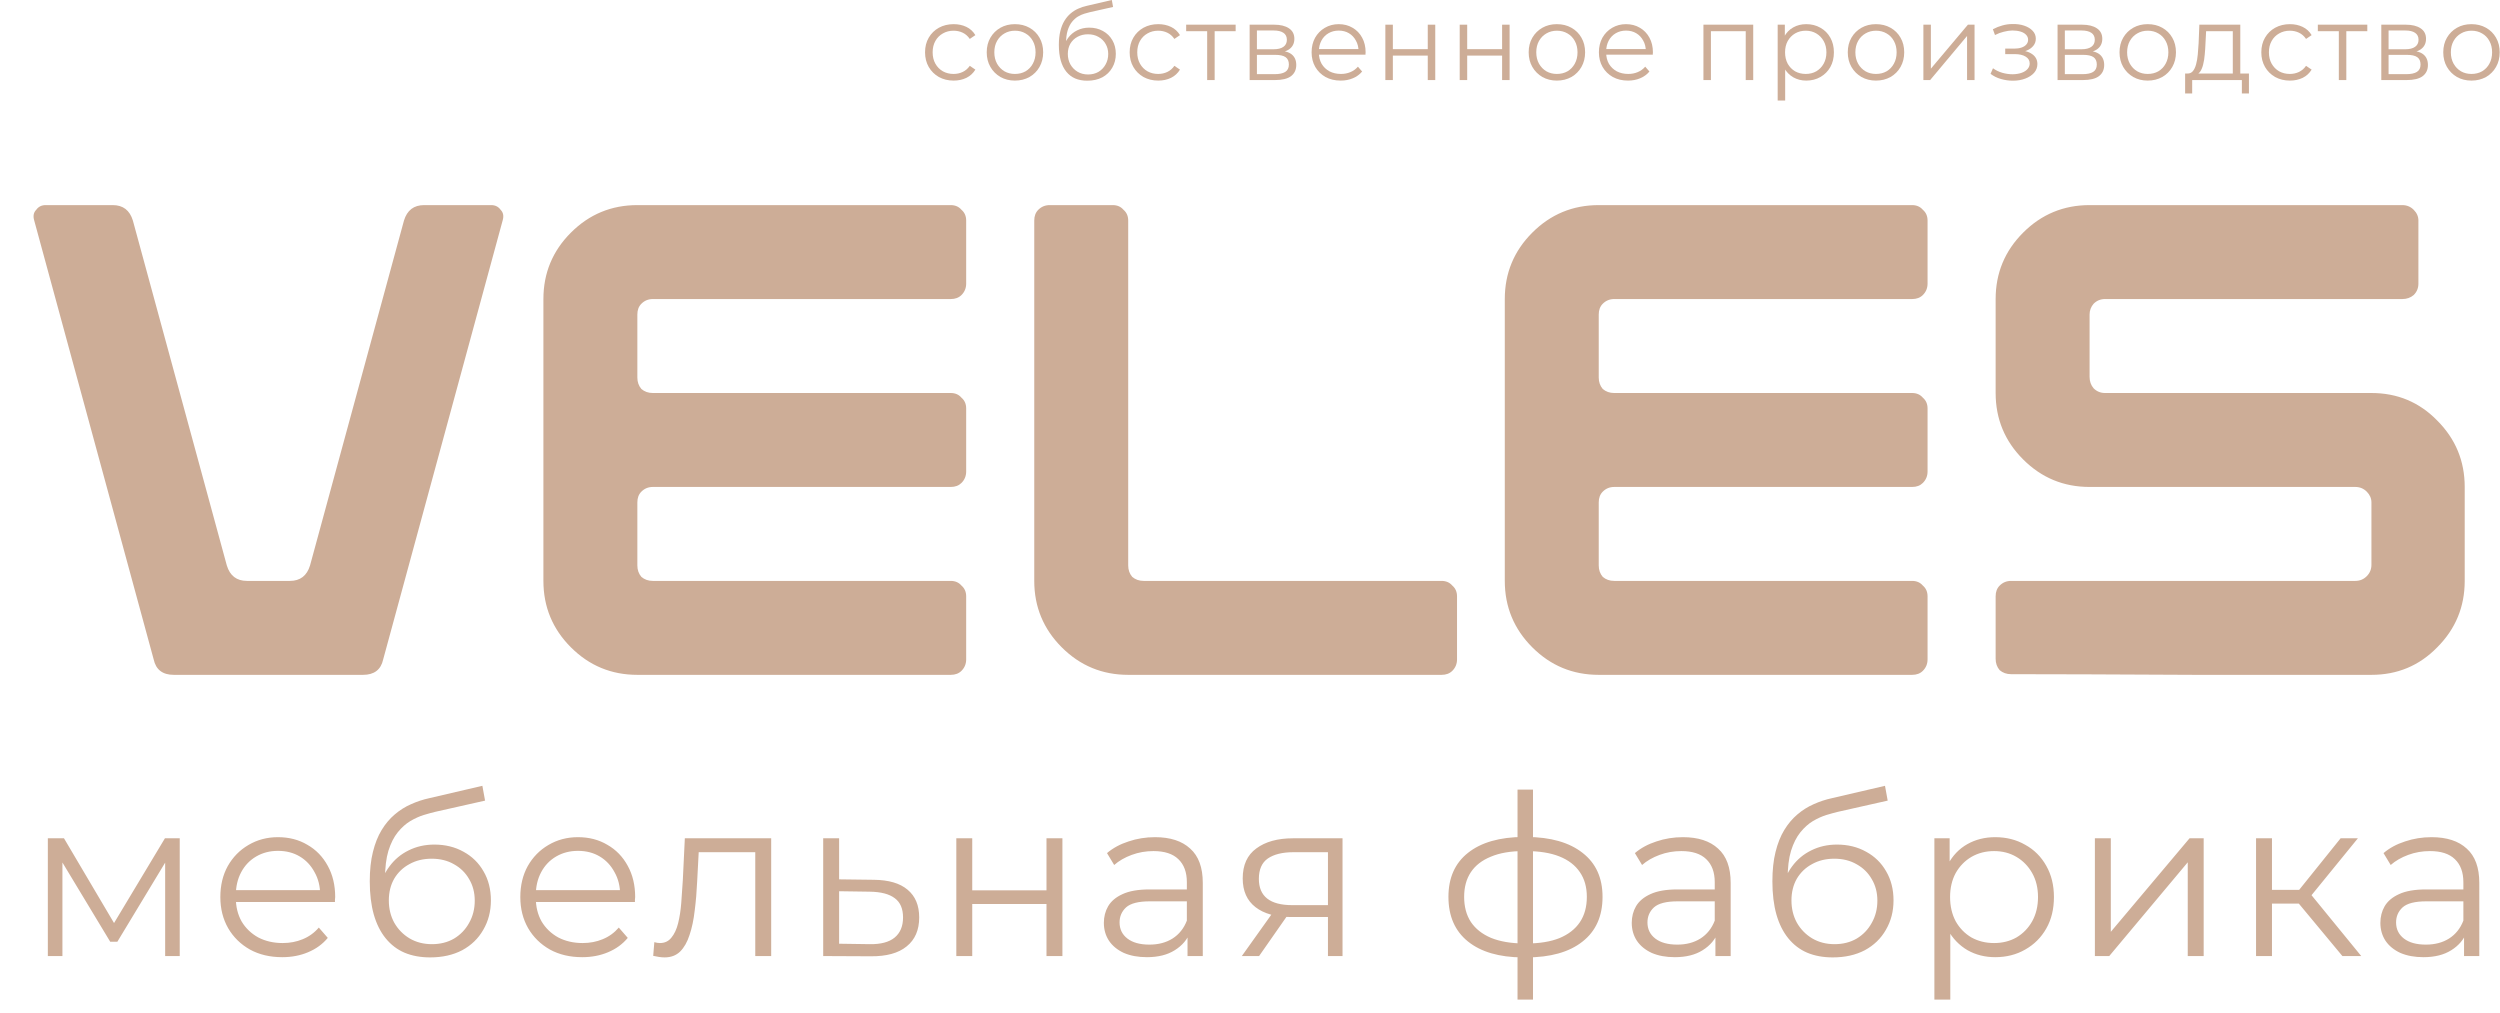 <?xml version="1.0" encoding="UTF-8"?> <svg xmlns="http://www.w3.org/2000/svg" width="881" height="357" viewBox="0 0 881 357" fill="none"><path d="M12.061 77.718C11.588 76.141 11.824 74.88 12.77 73.934C13.558 72.831 14.662 72.279 16.081 72.279H39.729C43.355 72.279 45.72 74.092 46.824 77.718L79.931 199.271C81.035 202.897 83.4 204.71 87.026 204.71H102.161C105.787 204.71 108.152 202.897 109.255 199.271L142.363 77.718C143.467 74.092 145.832 72.279 149.458 72.279H173.106C174.525 72.279 175.629 72.831 176.417 73.934C177.363 74.88 177.599 76.141 177.126 77.718L135.032 232.378C134.244 236.004 131.879 237.817 127.938 237.817H61.249C57.308 237.817 54.943 236.004 54.155 232.378L12.061 77.718ZM191.496 204.71V105.386C191.496 96.242 194.728 88.439 201.192 81.975C207.656 75.511 215.46 72.279 224.604 72.279H335.042C336.619 72.279 337.88 72.831 338.826 73.934C339.929 74.88 340.481 76.141 340.481 77.718V99.947C340.481 101.524 339.929 102.864 338.826 103.968C337.88 104.914 336.619 105.386 335.042 105.386H230.043C228.467 105.386 227.127 105.938 226.023 107.042C225.077 107.988 224.604 109.249 224.604 110.826V133.055C224.604 134.632 225.077 135.972 226.023 137.075C227.127 138.021 228.467 138.494 230.043 138.494H335.042C336.619 138.494 337.88 139.046 338.826 140.15C339.929 141.096 340.481 142.357 340.481 143.933V166.163C340.481 167.739 339.929 169.079 338.826 170.183C337.88 171.129 336.619 171.602 335.042 171.602H230.043C228.467 171.602 227.127 172.154 226.023 173.257C225.077 174.203 224.604 175.464 224.604 177.041V199.271C224.604 200.847 225.077 202.187 226.023 203.291C227.127 204.237 228.467 204.71 230.043 204.71H335.042C336.619 204.71 337.88 205.261 338.826 206.365C339.929 207.311 340.481 208.572 340.481 210.149V232.378C340.481 233.955 339.929 235.295 338.826 236.398C337.88 237.344 336.619 237.817 335.042 237.817H224.604C215.46 237.817 207.656 234.585 201.192 228.122C194.728 221.658 191.496 213.854 191.496 204.71ZM364.471 204.71V77.718C364.471 76.141 364.944 74.88 365.89 73.934C366.994 72.831 368.334 72.279 369.91 72.279H392.14C393.717 72.279 394.978 72.831 395.924 73.934C397.027 74.88 397.579 76.141 397.579 77.718V199.271C397.579 200.847 398.052 202.187 398.998 203.291C400.102 204.237 401.442 204.71 403.018 204.71H508.017C509.594 204.71 510.855 205.261 511.801 206.365C512.904 207.311 513.456 208.572 513.456 210.149V232.378C513.456 233.955 512.904 235.295 511.801 236.398C510.855 237.344 509.594 237.817 508.017 237.817H397.579C388.435 237.817 380.631 234.585 374.167 228.122C367.703 221.658 364.471 213.854 364.471 204.71ZM530.287 204.71V105.386C530.287 96.242 533.519 88.439 539.983 81.975C546.447 75.511 554.251 72.279 563.395 72.279H673.833C675.409 72.279 676.671 72.831 677.616 73.934C678.72 74.88 679.272 76.141 679.272 77.718V99.947C679.272 101.524 678.72 102.864 677.616 103.968C676.671 104.914 675.409 105.386 673.833 105.386H568.834C567.257 105.386 565.917 105.938 564.814 107.042C563.868 107.988 563.395 109.249 563.395 110.826V133.055C563.395 134.632 563.868 135.972 564.814 137.075C565.917 138.021 567.257 138.494 568.834 138.494H673.833C675.409 138.494 676.671 139.046 677.616 140.15C678.72 141.096 679.272 142.357 679.272 143.933V166.163C679.272 167.739 678.72 169.079 677.616 170.183C676.671 171.129 675.409 171.602 673.833 171.602H568.834C567.257 171.602 565.917 172.154 564.814 173.257C563.868 174.203 563.395 175.464 563.395 177.041V199.271C563.395 200.847 563.868 202.187 564.814 203.291C565.917 204.237 567.257 204.71 568.834 204.71H673.833C675.409 204.71 676.671 205.261 677.616 206.365C678.72 207.311 679.272 208.572 679.272 210.149V232.378C679.272 233.955 678.72 235.295 677.616 236.398C676.671 237.344 675.409 237.817 673.833 237.817H563.395C554.251 237.817 546.447 234.585 539.983 228.122C533.519 221.658 530.287 213.854 530.287 204.71ZM703.262 105.386C703.262 96.242 706.494 88.439 712.958 81.975C719.422 75.511 727.226 72.279 736.37 72.279H846.571C848.148 72.279 849.488 72.831 850.591 73.934C851.695 75.038 852.247 76.299 852.247 77.718V99.947C852.247 101.524 851.695 102.864 850.591 103.968C849.488 104.914 848.148 105.386 846.571 105.386H741.809C740.232 105.386 738.892 105.938 737.789 107.042C736.843 108.145 736.37 109.407 736.37 110.826V132.819C736.37 134.395 736.843 135.735 737.789 136.839C738.892 137.942 740.232 138.494 741.809 138.494H835.693C844.837 138.494 852.562 141.726 858.868 148.19C865.332 154.654 868.564 162.458 868.564 171.602V204.71C868.564 213.854 865.332 221.658 858.868 228.122C852.562 234.585 844.837 237.817 835.693 237.817C823.553 237.817 802.822 237.817 773.498 237.817C744.174 237.66 722.575 237.581 708.701 237.581C707.125 237.581 705.785 237.108 704.681 236.162C703.735 235.058 703.262 233.718 703.262 232.142V210.149C703.262 208.572 703.735 207.311 704.681 206.365C705.785 205.261 707.125 204.71 708.701 204.71H830.017C831.594 204.71 832.934 204.158 834.038 203.054C835.141 201.951 835.693 200.611 835.693 199.034V177.041C835.693 175.622 835.141 174.361 834.038 173.257C832.934 172.154 831.594 171.602 830.017 171.602H736.37C727.226 171.602 719.422 168.37 712.958 161.906C706.494 155.442 703.262 147.638 703.262 138.494V105.386Z" fill="#CDAD97"></path><path d="M16.859 336.915V295.416H22.55L41.363 327.271H38.992L58.121 295.416H63.338V336.915H58.2V301.818L59.228 302.293L41.363 331.856H38.834L20.811 301.976L21.997 301.739V336.915H16.859ZM99.465 337.31C95.144 337.31 91.35 336.414 88.083 334.622C84.816 332.778 82.26 330.275 80.415 327.113C78.571 323.899 77.649 320.236 77.649 316.126C77.649 312.015 78.518 308.379 80.257 305.217C82.049 302.055 84.473 299.579 87.529 297.787C90.639 295.943 94.117 295.02 97.963 295.02C101.863 295.02 105.315 295.916 108.319 297.708C111.375 299.447 113.773 301.924 115.512 305.138C117.251 308.3 118.12 311.963 118.12 316.126C118.12 316.389 118.094 316.679 118.041 316.995C118.041 317.259 118.041 317.549 118.041 317.865H81.917V313.675H115.037L112.824 315.335C112.824 312.331 112.165 309.67 110.848 307.352C109.583 304.98 107.844 303.136 105.631 301.818C103.418 300.501 100.862 299.842 97.963 299.842C95.118 299.842 92.562 300.501 90.296 301.818C88.03 303.136 86.265 304.98 85 307.352C83.735 309.723 83.103 312.437 83.103 315.493V316.363C83.103 319.525 83.788 322.318 85.158 324.742C86.581 327.113 88.531 328.984 91.007 330.354C93.537 331.671 96.409 332.33 99.624 332.33C102.153 332.33 104.498 331.882 106.659 330.986C108.872 330.09 110.769 328.72 112.35 326.876L115.512 330.512C113.667 332.725 111.349 334.412 108.556 335.571C105.815 336.73 102.785 337.31 99.465 337.31ZM151.57 337.389C148.197 337.389 145.193 336.836 142.558 335.729C139.976 334.622 137.763 332.936 135.919 330.67C134.074 328.404 132.678 325.611 131.729 322.291C130.781 318.919 130.306 315.019 130.306 310.592C130.306 306.64 130.675 303.188 131.413 300.237C132.151 297.234 133.178 294.651 134.496 292.491C135.813 290.33 137.341 288.512 139.08 287.037C140.872 285.508 142.796 284.296 144.851 283.401C146.959 282.452 149.119 281.741 151.333 281.266L169.987 276.919L170.936 282.136L153.388 286.088C152.281 286.352 150.937 286.721 149.356 287.195C147.828 287.669 146.247 288.38 144.614 289.329C143.033 290.278 141.557 291.595 140.187 293.281C138.817 294.968 137.71 297.155 136.867 299.842C136.077 302.477 135.681 305.771 135.681 309.723C135.681 310.566 135.708 311.251 135.761 311.778C135.813 312.252 135.866 312.779 135.919 313.359C136.024 313.886 136.103 314.676 136.156 315.73L133.705 313.675C134.285 310.461 135.471 307.668 137.262 305.296C139.054 302.872 141.294 301.002 143.981 299.684C146.722 298.314 149.752 297.629 153.072 297.629C156.919 297.629 160.344 298.472 163.348 300.158C166.351 301.792 168.696 304.084 170.383 307.035C172.122 309.986 172.991 313.412 172.991 317.311C172.991 321.158 172.095 324.61 170.304 327.666C168.565 330.723 166.088 333.121 162.873 334.86C159.659 336.546 155.891 337.389 151.57 337.389ZM152.202 332.725C155.153 332.725 157.762 332.067 160.028 330.749C162.294 329.379 164.059 327.535 165.324 325.216C166.641 322.897 167.3 320.289 167.3 317.39C167.3 314.545 166.641 312.015 165.324 309.802C164.059 307.589 162.294 305.85 160.028 304.585C157.762 303.268 155.127 302.609 152.123 302.609C149.172 302.609 146.563 303.241 144.297 304.506C142.031 305.718 140.24 307.431 138.922 309.644C137.658 311.857 137.025 314.413 137.025 317.311C137.025 320.21 137.658 322.818 138.922 325.137C140.24 327.456 142.031 329.3 144.297 330.67C146.616 332.04 149.251 332.725 152.202 332.725ZM205.177 337.31C200.856 337.31 197.062 336.414 193.795 334.622C190.527 332.778 187.971 330.275 186.127 327.113C184.283 323.899 183.36 320.236 183.36 316.126C183.36 312.015 184.23 308.379 185.969 305.217C187.761 302.055 190.185 299.579 193.241 297.787C196.35 295.943 199.828 295.02 203.675 295.02C207.575 295.02 211.027 295.916 214.03 297.708C217.087 299.447 219.485 301.924 221.224 305.138C222.963 308.3 223.832 311.963 223.832 316.126C223.832 316.389 223.806 316.679 223.753 316.995C223.753 317.259 223.753 317.549 223.753 317.865H187.629V313.675H220.749L218.536 315.335C218.536 312.331 217.877 309.67 216.56 307.352C215.295 304.98 213.556 303.136 211.343 301.818C209.129 300.501 206.574 299.842 203.675 299.842C200.83 299.842 198.274 300.501 196.008 301.818C193.742 303.136 191.976 304.98 190.712 307.352C189.447 309.723 188.815 312.437 188.815 315.493V316.363C188.815 319.525 189.5 322.318 190.87 324.742C192.293 327.113 194.242 328.984 196.719 330.354C199.249 331.671 202.121 332.33 205.335 332.33C207.865 332.33 210.21 331.882 212.37 330.986C214.584 330.09 216.481 328.72 218.062 326.876L221.224 330.512C219.379 332.725 217.06 334.412 214.267 335.571C211.527 336.73 208.497 337.31 205.177 337.31ZM230.189 336.836L230.584 332.014C230.953 332.067 231.296 332.146 231.612 332.251C231.981 332.304 232.297 332.33 232.56 332.33C234.247 332.33 235.591 331.698 236.592 330.433C237.646 329.168 238.436 327.482 238.963 325.374C239.49 323.266 239.859 320.895 240.07 318.26C240.281 315.572 240.465 312.885 240.623 310.197L241.335 295.416H271.767V336.915H266.155V298.656L267.578 300.316H244.971L246.314 298.577L245.682 310.592C245.524 314.176 245.234 317.601 244.813 320.868C244.444 324.136 243.838 327.008 242.995 329.484C242.204 331.961 241.097 333.911 239.675 335.334C238.252 336.704 236.434 337.389 234.22 337.389C233.588 337.389 232.929 337.336 232.244 337.231C231.612 337.126 230.927 336.994 230.189 336.836ZM307.957 310.039C313.174 310.092 317.127 311.251 319.814 313.517C322.555 315.783 323.925 319.05 323.925 323.319C323.925 327.745 322.449 331.144 319.498 333.516C316.6 335.887 312.384 337.047 306.851 336.994L290.093 336.915V295.416H295.705V309.881L307.957 310.039ZM306.535 332.725C310.382 332.778 313.28 332.014 315.23 330.433C317.232 328.799 318.233 326.428 318.233 323.319C318.233 320.21 317.259 317.944 315.309 316.521C313.359 315.045 310.434 314.281 306.535 314.229L295.705 314.07V332.567L306.535 332.725ZM337.005 336.915V295.416H342.617V313.754H368.782V295.416H374.394V336.915H368.782V318.576H342.617V336.915H337.005ZM418.486 336.915V327.745L418.249 326.244V310.909C418.249 307.378 417.248 304.664 415.245 302.767C413.295 300.87 410.371 299.921 406.471 299.921C403.784 299.921 401.228 300.369 398.804 301.265C396.38 302.161 394.324 303.347 392.638 304.822L390.109 300.633C392.216 298.841 394.746 297.471 397.697 296.522C400.648 295.521 403.757 295.02 407.024 295.02C412.4 295.02 416.536 296.364 419.435 299.052C422.386 301.687 423.861 305.718 423.861 311.146V336.915H418.486ZM404.179 337.31C401.07 337.31 398.356 336.809 396.037 335.808C393.771 334.754 392.032 333.331 390.82 331.54C389.608 329.695 389.002 327.587 389.002 325.216C389.002 323.055 389.503 321.106 390.504 319.367C391.558 317.575 393.244 316.152 395.563 315.098C397.934 313.991 401.096 313.438 405.048 313.438H419.356V317.628H405.206C401.201 317.628 398.408 318.339 396.827 319.762C395.299 321.185 394.535 322.95 394.535 325.058C394.535 327.429 395.457 329.326 397.302 330.749C399.146 332.172 401.728 332.883 405.048 332.883C408.21 332.883 410.924 332.172 413.19 330.749C415.509 329.274 417.195 327.166 418.249 324.426L419.514 328.299C418.46 331.039 416.615 333.226 413.98 334.86C411.398 336.493 408.131 337.31 404.179 337.31ZM467.97 336.915V321.975L468.997 323.161H454.927C449.605 323.161 445.441 322.001 442.438 319.683C439.434 317.364 437.932 313.991 437.932 309.565C437.932 304.822 439.539 301.291 442.754 298.973C445.968 296.601 450.263 295.416 455.638 295.416H473.108V336.915H467.97ZM437.616 336.915L448.999 320.947H454.848L443.702 336.915H437.616ZM467.97 320.315V298.656L468.997 300.316H455.796C451.95 300.316 448.946 301.054 446.785 302.53C444.677 304.005 443.623 306.403 443.623 309.723C443.623 315.889 447.549 318.971 455.401 318.971H468.997L467.97 320.315ZM537.859 337.389C537.859 337.389 537.754 337.389 537.543 337.389C537.332 337.389 537.122 337.389 536.911 337.389C536.753 337.389 536.621 337.389 536.516 337.389C528.295 337.336 521.892 335.466 517.307 331.777C512.723 328.088 510.43 322.845 510.43 316.047C510.43 309.354 512.723 304.19 517.307 300.554C521.945 296.865 528.453 294.994 536.832 294.941C536.884 294.941 536.99 294.941 537.148 294.941C537.359 294.941 537.543 294.941 537.701 294.941C537.859 294.941 537.965 294.941 538.017 294.941C546.449 294.994 553.01 296.865 557.7 300.554C562.39 304.19 564.735 309.354 564.735 316.047C564.735 322.897 562.364 328.167 557.621 331.856C552.931 335.545 546.344 337.389 537.859 337.389ZM537.78 332.488C542.47 332.488 546.396 331.856 549.558 330.591C552.72 329.274 555.118 327.403 556.751 324.979C558.385 322.555 559.202 319.577 559.202 316.047C559.202 312.621 558.385 309.723 556.751 307.352C555.118 304.927 552.72 303.083 549.558 301.818C546.396 300.554 542.47 299.921 537.78 299.921C537.728 299.921 537.569 299.921 537.306 299.921C537.095 299.921 536.963 299.921 536.911 299.921C532.326 299.921 528.479 300.58 525.37 301.897C522.261 303.162 519.916 304.98 518.335 307.352C516.754 309.723 515.964 312.621 515.964 316.047C515.964 319.525 516.754 322.476 518.335 324.9C519.969 327.324 522.34 329.195 525.449 330.512C528.558 331.777 532.379 332.436 536.911 332.488C537.016 332.488 537.174 332.488 537.385 332.488C537.596 332.488 537.728 332.488 537.78 332.488ZM534.776 352.25V278.263H540.231V352.25H534.776ZM604.513 336.915V327.745L604.276 326.244V310.909C604.276 307.378 603.275 304.664 601.272 302.767C599.322 300.87 596.398 299.921 592.498 299.921C589.81 299.921 587.255 300.369 584.831 301.265C582.406 302.161 580.351 303.347 578.665 304.822L576.136 300.633C578.243 298.841 580.773 297.471 583.724 296.522C586.675 295.521 589.784 295.02 593.051 295.02C598.427 295.02 602.563 296.364 605.462 299.052C608.413 301.687 609.888 305.718 609.888 311.146V336.915H604.513ZM590.206 337.31C587.097 337.31 584.383 336.809 582.064 335.808C579.798 334.754 578.059 333.331 576.847 331.54C575.635 329.695 575.029 327.587 575.029 325.216C575.029 323.055 575.529 321.106 576.531 319.367C577.585 317.575 579.271 316.152 581.59 315.098C583.961 313.991 587.123 313.438 591.075 313.438H605.383V317.628H591.233C587.228 317.628 584.435 318.339 582.854 319.762C581.326 321.185 580.562 322.95 580.562 325.058C580.562 327.429 581.484 329.326 583.329 330.749C585.173 332.172 587.755 332.883 591.075 332.883C594.237 332.883 596.951 332.172 599.217 330.749C601.536 329.274 603.222 327.166 604.276 324.426L605.541 328.299C604.487 331.039 602.642 333.226 600.007 334.86C597.425 336.493 594.158 337.31 590.206 337.31ZM645.855 337.389C642.482 337.389 639.478 336.836 636.844 335.729C634.261 334.622 632.048 332.936 630.204 330.67C628.359 328.404 626.963 325.611 626.014 322.291C625.066 318.919 624.591 315.019 624.591 310.592C624.591 306.64 624.96 303.188 625.698 300.237C626.436 297.234 627.463 294.651 628.781 292.491C630.098 290.33 631.626 288.512 633.365 287.037C635.157 285.508 637.081 284.296 639.136 283.401C641.244 282.452 643.404 281.741 645.618 281.266L664.273 276.919L665.221 282.136L647.673 286.088C646.566 286.352 645.222 286.721 643.641 287.195C642.113 287.669 640.532 288.38 638.899 289.329C637.318 290.278 635.842 291.595 634.472 293.281C633.102 294.968 631.995 297.155 631.152 299.842C630.362 302.477 629.967 305.771 629.967 309.723C629.967 310.566 629.993 311.251 630.046 311.778C630.098 312.252 630.151 312.779 630.204 313.359C630.309 313.886 630.388 314.676 630.441 315.73L627.99 313.675C628.57 310.461 629.756 307.668 631.547 305.296C633.339 302.872 635.579 301.002 638.266 299.684C641.007 298.314 644.037 297.629 647.357 297.629C651.204 297.629 654.629 298.472 657.633 300.158C660.636 301.792 662.981 304.084 664.668 307.035C666.407 309.986 667.276 313.412 667.276 317.311C667.276 321.158 666.38 324.61 664.589 327.666C662.85 330.723 660.373 333.121 657.158 334.86C653.944 336.546 650.176 337.389 645.855 337.389ZM646.487 332.725C649.438 332.725 652.047 332.067 654.313 330.749C656.579 329.379 658.344 327.535 659.609 325.216C660.926 322.897 661.585 320.289 661.585 317.39C661.585 314.545 660.926 312.015 659.609 309.802C658.344 307.589 656.579 305.85 654.313 304.585C652.047 303.268 649.412 302.609 646.408 302.609C643.457 302.609 640.849 303.241 638.583 304.506C636.317 305.718 634.525 307.431 633.207 309.644C631.943 311.857 631.31 314.413 631.31 317.311C631.31 320.21 631.943 322.818 633.207 325.137C634.525 327.456 636.317 329.3 638.583 330.67C640.901 332.04 643.536 332.725 646.487 332.725ZM703.098 337.31C699.515 337.31 696.274 336.493 693.376 334.86C690.477 333.173 688.159 330.776 686.42 327.666C684.733 324.505 683.89 320.658 683.89 316.126C683.89 311.594 684.733 307.773 686.42 304.664C688.106 301.502 690.398 299.104 693.297 297.471C696.195 295.837 699.462 295.02 703.098 295.02C707.051 295.02 710.581 295.916 713.69 297.708C716.852 299.447 719.329 301.924 721.121 305.138C722.913 308.3 723.808 311.963 723.808 316.126C723.808 320.341 722.913 324.03 721.121 327.192C719.329 330.354 716.852 332.831 713.69 334.622C710.581 336.414 707.051 337.31 703.098 337.31ZM681.677 352.25V295.416H687.052V307.905L686.499 316.205L687.289 324.584V352.25H681.677ZM702.703 332.33C705.654 332.33 708.289 331.671 710.608 330.354C712.926 328.984 714.771 327.087 716.141 324.663C717.511 322.186 718.196 319.34 718.196 316.126C718.196 312.911 717.511 310.092 716.141 307.668C714.771 305.244 712.926 303.347 710.608 301.976C708.289 300.606 705.654 299.921 702.703 299.921C699.752 299.921 697.091 300.606 694.719 301.976C692.401 303.347 690.556 305.244 689.186 307.668C687.869 310.092 687.21 312.911 687.21 316.126C687.21 319.34 687.869 322.186 689.186 324.663C690.556 327.087 692.401 328.984 694.719 330.354C697.091 331.671 699.752 332.33 702.703 332.33ZM738.238 336.915V295.416H743.85V328.378L771.595 295.416H776.575V336.915H770.963V303.874L743.297 336.915H738.238ZM825.464 336.915L808.39 316.363L813.053 313.596L832.103 336.915H825.464ZM795.031 336.915V295.416H800.643V336.915H795.031ZM798.904 318.418V313.596H812.263V318.418H798.904ZM813.528 316.758L808.311 315.968L824.831 295.416H830.918L813.528 316.758ZM868.329 336.915V327.745L868.092 326.244V310.909C868.092 307.378 867.091 304.664 865.088 302.767C863.139 300.87 860.214 299.921 856.314 299.921C853.627 299.921 851.071 300.369 848.647 301.265C846.223 302.161 844.168 303.347 842.481 304.822L839.952 300.633C842.06 298.841 844.589 297.471 847.54 296.522C850.491 295.521 853.6 295.02 856.868 295.02C862.243 295.02 866.38 296.364 869.278 299.052C872.229 301.687 873.704 305.718 873.704 311.146V336.915H868.329ZM854.022 337.31C850.913 337.31 848.199 336.809 845.88 335.808C843.614 334.754 841.875 333.331 840.663 331.54C839.451 329.695 838.845 327.587 838.845 325.216C838.845 323.055 839.346 321.106 840.347 319.367C841.401 317.575 843.087 316.152 845.406 315.098C847.777 313.991 850.939 313.438 854.892 313.438H869.199V317.628H855.05C851.045 317.628 848.252 318.339 846.671 319.762C845.142 321.185 844.378 322.95 844.378 325.058C844.378 327.429 845.301 329.326 847.145 330.749C848.989 332.172 851.572 332.883 854.892 332.883C858.053 332.883 860.767 332.172 863.033 330.749C865.352 329.274 867.038 327.166 868.092 324.426L869.357 328.299C868.303 331.039 866.459 333.226 863.824 334.86C861.242 336.493 857.974 337.31 854.022 337.31Z" fill="#CDAD97"></path><path d="M336.062 28.401C334.129 28.401 332.394 27.98 330.858 27.137C329.346 26.27 328.156 25.093 327.289 23.606C326.421 22.094 325.988 20.372 325.988 18.439C325.988 16.481 326.421 14.758 327.289 13.271C328.156 11.784 329.346 10.62 330.858 9.777C332.394 8.934 334.129 8.513 336.062 8.513C337.722 8.513 339.222 8.835 340.56 9.479C341.898 10.124 342.952 11.09 343.72 12.379L341.75 13.717C341.081 12.726 340.25 11.995 339.259 11.524C338.268 11.053 337.19 10.818 336.025 10.818C334.637 10.818 333.385 11.14 332.27 11.784C331.155 12.404 330.275 13.284 329.631 14.424C328.987 15.564 328.664 16.902 328.664 18.439C328.664 19.975 328.987 21.313 329.631 22.453C330.275 23.593 331.155 24.485 332.27 25.13C333.385 25.749 334.637 26.059 336.025 26.059C337.19 26.059 338.268 25.824 339.259 25.353C340.25 24.882 341.081 24.163 341.75 23.197L343.72 24.535C342.952 25.799 341.898 26.765 340.56 27.435C339.222 28.079 337.722 28.401 336.062 28.401Z" fill="#CDAD97"></path><path d="M357.649 28.401C355.765 28.401 354.068 27.98 352.556 27.137C351.069 26.27 349.892 25.093 349.024 23.606C348.157 22.094 347.723 20.372 347.723 18.439C347.723 16.481 348.157 14.758 349.024 13.271C349.892 11.784 351.069 10.62 352.556 9.777C354.043 8.934 355.74 8.513 357.649 8.513C359.582 8.513 361.292 8.934 362.779 9.777C364.291 10.62 365.468 11.784 366.31 13.271C367.178 14.758 367.611 16.481 367.611 18.439C367.611 20.372 367.178 22.094 366.31 23.606C365.468 25.093 364.291 26.27 362.779 27.137C361.267 27.98 359.557 28.401 357.649 28.401ZM357.649 26.059C359.061 26.059 360.313 25.749 361.403 25.13C362.494 24.485 363.349 23.593 363.968 22.453C364.613 21.288 364.935 19.95 364.935 18.439C364.935 16.902 364.613 15.564 363.968 14.424C363.349 13.284 362.494 12.404 361.403 11.784C360.313 11.14 359.074 10.818 357.686 10.818C356.298 10.818 355.059 11.14 353.968 11.784C352.878 12.404 352.011 13.284 351.366 14.424C350.722 15.564 350.4 16.902 350.4 18.439C350.4 19.95 350.722 21.288 351.366 22.453C352.011 23.593 352.878 24.485 353.968 25.13C355.059 25.749 356.286 26.059 357.649 26.059Z" fill="#CDAD97"></path><path d="M383.141 28.438C381.555 28.438 380.142 28.178 378.903 27.658C377.688 27.137 376.648 26.344 375.78 25.279C374.913 24.213 374.256 22.899 373.81 21.338C373.364 19.752 373.141 17.918 373.141 15.836C373.141 13.977 373.314 12.354 373.661 10.966C374.008 9.554 374.491 8.339 375.111 7.323C375.731 6.307 376.449 5.452 377.267 4.758C378.11 4.04 379.014 3.47 379.981 3.048C380.972 2.602 381.988 2.268 383.029 2.045L391.802 0L392.248 2.454L383.996 4.312C383.475 4.436 382.843 4.61 382.1 4.833C381.381 5.056 380.638 5.39 379.869 5.836C379.126 6.282 378.432 6.902 377.788 7.695C377.143 8.488 376.623 9.517 376.226 10.781C375.855 12.02 375.669 13.569 375.669 15.427C375.669 15.824 375.681 16.146 375.706 16.394C375.731 16.617 375.755 16.865 375.78 17.137C375.83 17.385 375.867 17.757 375.892 18.253L374.739 17.286C375.012 15.774 375.57 14.461 376.412 13.346C377.255 12.206 378.308 11.326 379.572 10.706C380.861 10.062 382.286 9.74 383.847 9.74C385.656 9.74 387.267 10.136 388.68 10.929C390.092 11.697 391.195 12.776 391.988 14.163C392.806 15.551 393.215 17.162 393.215 18.996C393.215 20.805 392.794 22.428 391.951 23.866C391.133 25.303 389.968 26.431 388.457 27.249C386.945 28.042 385.173 28.438 383.141 28.438ZM383.438 26.245C384.826 26.245 386.053 25.935 387.118 25.316C388.184 24.671 389.014 23.804 389.609 22.713C390.229 21.623 390.538 20.396 390.538 19.033C390.538 17.695 390.229 16.505 389.609 15.464C389.014 14.424 388.184 13.606 387.118 13.011C386.053 12.391 384.814 12.082 383.401 12.082C382.013 12.082 380.786 12.379 379.721 12.974C378.655 13.544 377.812 14.349 377.193 15.39C376.598 16.431 376.301 17.633 376.301 18.996C376.301 20.359 376.598 21.586 377.193 22.676C377.812 23.767 378.655 24.634 379.721 25.279C380.811 25.923 382.05 26.245 383.438 26.245Z" fill="#CDAD97"></path><path d="M408.166 28.401C406.233 28.401 404.498 27.98 402.961 27.137C401.45 26.27 400.26 25.093 399.393 23.606C398.525 22.094 398.091 20.372 398.091 18.439C398.091 16.481 398.525 14.758 399.393 13.271C400.26 11.784 401.45 10.62 402.961 9.777C404.498 8.934 406.233 8.513 408.166 8.513C409.826 8.513 411.326 8.835 412.664 9.479C414.002 10.124 415.055 11.09 415.824 12.379L413.853 13.717C413.184 12.726 412.354 11.995 411.363 11.524C410.371 11.053 409.293 10.818 408.129 10.818C406.741 10.818 405.489 11.14 404.374 11.784C403.259 12.404 402.379 13.284 401.735 14.424C401.09 15.564 400.768 16.902 400.768 18.439C400.768 19.975 401.09 21.313 401.735 22.453C402.379 23.593 403.259 24.485 404.374 25.13C405.489 25.749 406.741 26.059 408.129 26.059C409.293 26.059 410.371 25.824 411.363 25.353C412.354 24.882 413.184 24.163 413.853 23.197L415.824 24.535C415.055 25.799 414.002 26.765 412.664 27.435C411.326 28.079 409.826 28.401 408.166 28.401Z" fill="#CDAD97"></path><path d="M425.404 28.215V10.297L426.073 11.004H418.006V8.699H435.441V11.004H427.374L428.043 10.297V28.215H425.404Z" fill="#CDAD97"></path><path d="M440.372 28.215V8.699H448.997C451.202 8.699 452.937 9.12 454.201 9.963C455.49 10.805 456.134 12.044 456.134 13.68C456.134 15.266 455.527 16.493 454.313 17.36C453.098 18.203 451.5 18.624 449.517 18.624L450.038 17.844C452.367 17.844 454.077 18.277 455.168 19.145C456.258 20.012 456.803 21.264 456.803 22.899C456.803 24.585 456.184 25.898 454.945 26.84C453.73 27.757 451.834 28.215 449.257 28.215H440.372ZM442.937 26.134H449.145C450.806 26.134 452.057 25.873 452.9 25.353C453.767 24.808 454.201 23.94 454.201 22.751C454.201 21.561 453.817 20.694 453.049 20.148C452.28 19.603 451.066 19.331 449.406 19.331H442.937V26.134ZM442.937 17.36H448.811C450.323 17.36 451.475 17.075 452.268 16.505C453.086 15.935 453.495 15.105 453.495 14.015C453.495 12.924 453.086 12.106 452.268 11.561C451.475 11.016 450.323 10.743 448.811 10.743H442.937V17.36Z" fill="#CDAD97"></path><path d="M472.469 28.401C470.436 28.401 468.652 27.98 467.115 27.137C465.579 26.27 464.377 25.093 463.51 23.606C462.642 22.094 462.208 20.372 462.208 18.439C462.208 16.505 462.617 14.795 463.435 13.308C464.278 11.821 465.418 10.657 466.855 9.814C468.317 8.947 469.953 8.513 471.762 8.513C473.596 8.513 475.219 8.934 476.632 9.777C478.07 10.595 479.197 11.759 480.015 13.271C480.833 14.758 481.242 16.481 481.242 18.439C481.242 18.562 481.229 18.699 481.205 18.847C481.205 18.971 481.205 19.108 481.205 19.256H464.216V17.286H479.792L478.751 18.067C478.751 16.654 478.441 15.403 477.822 14.312C477.227 13.197 476.409 12.329 475.368 11.71C474.327 11.09 473.125 10.781 471.762 10.781C470.424 10.781 469.222 11.09 468.156 11.71C467.091 12.329 466.26 13.197 465.666 14.312C465.071 15.427 464.773 16.704 464.773 18.141V18.55C464.773 20.037 465.096 21.351 465.74 22.491C466.409 23.606 467.326 24.485 468.491 25.13C469.68 25.749 471.031 26.059 472.543 26.059C473.732 26.059 474.835 25.849 475.851 25.427C476.892 25.006 477.784 24.362 478.528 23.494L480.015 25.204C479.148 26.245 478.057 27.038 476.744 27.583C475.455 28.129 474.03 28.401 472.469 28.401Z" fill="#CDAD97"></path><path d="M488.199 28.215V8.699H490.839V17.323H503.143V8.699H505.783V28.215H503.143V19.591H490.839V28.215H488.199Z" fill="#CDAD97"></path><path d="M514.4 28.215V8.699H517.039V17.323H529.344V8.699H531.983V28.215H529.344V19.591H517.039V28.215H514.4Z" fill="#CDAD97"></path><path d="M548.63 28.401C546.747 28.401 545.049 27.98 543.537 27.137C542.05 26.27 540.873 25.093 540.006 23.606C539.138 22.094 538.705 20.372 538.705 18.439C538.705 16.481 539.138 14.758 540.006 13.271C540.873 11.784 542.05 10.62 543.537 9.777C545.024 8.934 546.722 8.513 548.63 8.513C550.563 8.513 552.273 8.934 553.76 9.777C555.272 10.62 556.449 11.784 557.292 13.271C558.159 14.758 558.593 16.481 558.593 18.439C558.593 20.372 558.159 22.094 557.292 23.606C556.449 25.093 555.272 26.27 553.76 27.137C552.249 27.98 550.539 28.401 548.63 28.401ZM548.63 26.059C550.043 26.059 551.294 25.749 552.385 25.13C553.475 24.485 554.33 23.593 554.95 22.453C555.594 21.288 555.916 19.95 555.916 18.439C555.916 16.902 555.594 15.564 554.95 14.424C554.33 13.284 553.475 12.404 552.385 11.784C551.294 11.14 550.055 10.818 548.667 10.818C547.28 10.818 546.041 11.14 544.95 11.784C543.86 12.404 542.992 13.284 542.348 14.424C541.704 15.564 541.381 16.902 541.381 18.439C541.381 19.95 541.704 21.288 542.348 22.453C542.992 23.593 543.86 24.485 544.95 25.13C546.041 25.749 547.267 26.059 548.63 26.059Z" fill="#CDAD97"></path><path d="M573.713 28.401C571.681 28.401 569.897 27.98 568.36 27.137C566.824 26.27 565.622 25.093 564.754 23.606C563.887 22.094 563.453 20.372 563.453 18.439C563.453 16.505 563.862 14.795 564.68 13.308C565.523 11.821 566.663 10.657 568.1 9.814C569.562 8.947 571.198 8.513 573.007 8.513C574.841 8.513 576.464 8.934 577.877 9.777C579.314 10.595 580.442 11.759 581.26 13.271C582.078 14.758 582.487 16.481 582.487 18.439C582.487 18.562 582.474 18.699 582.449 18.847C582.449 18.971 582.449 19.108 582.449 19.256H565.461V17.286H581.037L579.996 18.067C579.996 16.654 579.686 15.403 579.067 14.312C578.472 13.197 577.654 12.329 576.613 11.71C575.572 11.09 574.37 10.781 573.007 10.781C571.669 10.781 570.467 11.09 569.401 11.71C568.336 12.329 567.505 13.197 566.91 14.312C566.316 15.427 566.018 16.704 566.018 18.141V18.55C566.018 20.037 566.34 21.351 566.985 22.491C567.654 23.606 568.571 24.485 569.736 25.13C570.925 25.749 572.276 26.059 573.788 26.059C574.977 26.059 576.08 25.849 577.096 25.427C578.137 25.006 579.029 24.362 579.773 23.494L581.26 25.204C580.392 26.245 579.302 27.038 577.988 27.583C576.7 28.129 575.275 28.401 573.713 28.401Z" fill="#CDAD97"></path><path d="M600.289 28.215V8.699H617.835V28.215H615.196V10.297L615.865 11.004H602.259L602.928 10.297V28.215H600.289Z" fill="#CDAD97"></path><path d="M636.527 28.401C634.842 28.401 633.318 28.017 631.955 27.249C630.592 26.456 629.501 25.328 628.684 23.866C627.89 22.379 627.494 20.57 627.494 18.439C627.494 16.307 627.89 14.51 628.684 13.048C629.477 11.561 630.555 10.434 631.918 9.665C633.281 8.897 634.817 8.513 636.527 8.513C638.386 8.513 640.046 8.934 641.509 9.777C642.996 10.595 644.16 11.759 645.003 13.271C645.846 14.758 646.267 16.481 646.267 18.439C646.267 20.421 645.846 22.156 645.003 23.643C644.16 25.13 642.996 26.295 641.509 27.137C640.046 27.98 638.386 28.401 636.527 28.401ZM626.453 35.427V8.699H628.981V14.572L628.721 18.476L629.092 22.416V35.427H626.453ZM636.341 26.059C637.729 26.059 638.968 25.749 640.059 25.13C641.149 24.485 642.017 23.593 642.661 22.453C643.305 21.288 643.628 19.95 643.628 18.439C643.628 16.927 643.305 15.601 642.661 14.461C642.017 13.321 641.149 12.429 640.059 11.784C638.968 11.14 637.729 10.818 636.341 10.818C634.954 10.818 633.702 11.14 632.587 11.784C631.496 12.429 630.629 13.321 629.985 14.461C629.365 15.601 629.055 16.927 629.055 18.439C629.055 19.95 629.365 21.288 629.985 22.453C630.629 23.593 631.496 24.485 632.587 25.13C633.702 25.749 634.954 26.059 636.341 26.059Z" fill="#CDAD97"></path><path d="M661.083 28.401C659.199 28.401 657.502 27.98 655.99 27.137C654.503 26.27 653.326 25.093 652.458 23.606C651.591 22.094 651.157 20.372 651.157 18.439C651.157 16.481 651.591 14.758 652.458 13.271C653.326 11.784 654.503 10.62 655.99 9.777C657.477 8.934 659.174 8.513 661.083 8.513C663.016 8.513 664.726 8.934 666.213 9.777C667.724 10.62 668.902 11.784 669.744 13.271C670.612 14.758 671.045 16.481 671.045 18.439C671.045 20.372 670.612 22.094 669.744 23.606C668.902 25.093 667.724 26.27 666.213 27.137C664.701 27.98 662.991 28.401 661.083 28.401ZM661.083 26.059C662.495 26.059 663.747 25.749 664.837 25.13C665.928 24.485 666.783 23.593 667.402 22.453C668.047 21.288 668.369 19.95 668.369 18.439C668.369 16.902 668.047 15.564 667.402 14.424C666.783 13.284 665.928 12.404 664.837 11.784C663.747 11.14 662.508 10.818 661.12 10.818C659.732 10.818 658.493 11.14 657.402 11.784C656.312 12.404 655.445 13.284 654.8 14.424C654.156 15.564 653.834 16.902 653.834 18.439C653.834 19.95 654.156 21.288 654.8 22.453C655.445 23.593 656.312 24.485 657.402 25.13C658.493 25.749 659.72 26.059 661.083 26.059Z" fill="#CDAD97"></path><path d="M677.802 28.215V8.699H680.441V24.201L693.489 8.699H695.831V28.215H693.192V12.676L680.181 28.215H677.802Z" fill="#CDAD97"></path><path d="M709.353 28.438C707.94 28.438 706.54 28.24 705.152 27.844C703.764 27.447 702.537 26.84 701.472 26.022L702.327 24.052C703.268 24.746 704.359 25.279 705.598 25.65C706.837 25.997 708.064 26.171 709.278 26.171C710.493 26.146 711.546 25.973 712.438 25.65C713.33 25.328 714.024 24.882 714.52 24.312C715.016 23.742 715.263 23.098 715.263 22.379C715.263 21.338 714.792 20.533 713.851 19.963C712.909 19.368 711.62 19.07 709.985 19.07H706.639V17.137H709.799C710.765 17.137 711.62 17.014 712.364 16.766C713.107 16.518 713.677 16.158 714.074 15.688C714.495 15.217 714.706 14.659 714.706 14.015C714.706 13.321 714.458 12.726 713.962 12.23C713.491 11.735 712.835 11.363 711.992 11.115C711.149 10.867 710.195 10.743 709.13 10.743C708.163 10.768 707.159 10.917 706.118 11.19C705.078 11.437 704.049 11.821 703.033 12.342L702.29 10.297C703.43 9.703 704.557 9.256 705.672 8.959C706.812 8.637 707.952 8.476 709.092 8.476C710.654 8.426 712.054 8.612 713.293 9.033C714.557 9.455 715.561 10.062 716.304 10.855C717.048 11.623 717.419 12.553 717.419 13.643C717.419 14.61 717.122 15.452 716.527 16.171C715.932 16.89 715.139 17.447 714.148 17.844C713.157 18.24 712.029 18.439 710.765 18.439L710.877 17.732C713.107 17.732 714.842 18.166 716.081 19.033C717.345 19.901 717.977 21.078 717.977 22.565C717.977 23.73 717.593 24.758 716.825 25.65C716.056 26.518 715.016 27.199 713.702 27.695C712.413 28.191 710.964 28.438 709.353 28.438Z" fill="#CDAD97"></path><path d="M725.084 28.215V8.699H733.708C735.914 8.699 737.649 9.12 738.913 9.963C740.202 10.805 740.846 12.044 740.846 13.68C740.846 15.266 740.239 16.493 739.024 17.36C737.81 18.203 736.212 18.624 734.229 18.624L734.749 17.844C737.079 17.844 738.789 18.277 739.879 19.145C740.97 20.012 741.515 21.264 741.515 22.899C741.515 24.585 740.896 25.898 739.656 26.84C738.442 27.757 736.546 28.215 733.969 28.215H725.084ZM727.649 26.134H733.857C735.518 26.134 736.769 25.873 737.612 25.353C738.479 24.808 738.913 23.94 738.913 22.751C738.913 21.561 738.529 20.694 737.76 20.148C736.992 19.603 735.778 19.331 734.117 19.331H727.649V26.134ZM727.649 17.36H733.523C735.034 17.36 736.187 17.075 736.98 16.505C737.798 15.935 738.207 15.105 738.207 14.015C738.207 12.924 737.798 12.106 736.98 11.561C736.187 11.016 735.034 10.743 733.523 10.743H727.649V17.36Z" fill="#CDAD97"></path><path d="M756.846 28.401C754.962 28.401 753.265 27.98 751.753 27.137C750.266 26.27 749.089 25.093 748.221 23.606C747.354 22.094 746.92 20.372 746.92 18.439C746.92 16.481 747.354 14.758 748.221 13.271C749.089 11.784 750.266 10.62 751.753 9.777C753.24 8.934 754.937 8.513 756.846 8.513C758.779 8.513 760.489 8.934 761.976 9.777C763.488 10.62 764.665 11.784 765.507 13.271C766.375 14.758 766.808 16.481 766.808 18.439C766.808 20.372 766.375 22.094 765.507 23.606C764.665 25.093 763.488 26.27 761.976 27.137C760.464 27.98 758.754 28.401 756.846 28.401ZM756.846 26.059C758.258 26.059 759.51 25.749 760.6 25.13C761.691 24.485 762.546 23.593 763.165 22.453C763.81 21.288 764.132 19.95 764.132 18.439C764.132 16.902 763.81 15.564 763.165 14.424C762.546 13.284 761.691 12.404 760.6 11.784C759.51 11.14 758.271 10.818 756.883 10.818C755.495 10.818 754.256 11.14 753.165 11.784C752.075 12.404 751.208 13.284 750.563 14.424C749.919 15.564 749.597 16.902 749.597 18.439C749.597 19.95 749.919 21.288 750.563 22.453C751.208 23.593 752.075 24.485 753.165 25.13C754.256 25.749 755.483 26.059 756.846 26.059Z" fill="#CDAD97"></path><path d="M786.838 26.951V11.004H777.433L777.21 15.353C777.161 16.666 777.074 17.955 776.95 19.219C776.851 20.483 776.665 21.648 776.392 22.713C776.145 23.754 775.785 24.609 775.314 25.279C774.844 25.923 774.236 26.295 773.493 26.394L770.853 25.91C771.622 25.935 772.254 25.663 772.749 25.093C773.245 24.498 773.629 23.692 773.902 22.676C774.174 21.66 774.373 20.508 774.497 19.219C774.62 17.906 774.72 16.567 774.794 15.204L775.054 8.699H789.478V26.951H786.838ZM770.036 32.937V25.91H792.526V32.937H790.035V28.215H772.526V32.937H770.036Z" fill="#CDAD97"></path><path d="M806.963 28.401C805.03 28.401 803.296 27.98 801.759 27.137C800.247 26.27 799.058 25.093 798.19 23.606C797.323 22.094 796.889 20.372 796.889 18.439C796.889 16.481 797.323 14.758 798.19 13.271C799.058 11.784 800.247 10.62 801.759 9.777C803.296 8.934 805.03 8.513 806.963 8.513C808.624 8.513 810.123 8.835 811.461 9.479C812.8 10.124 813.853 11.09 814.621 12.379L812.651 13.717C811.982 12.726 811.152 11.995 810.16 11.524C809.169 11.053 808.091 10.818 806.926 10.818C805.538 10.818 804.287 11.14 803.172 11.784C802.056 12.404 801.177 13.284 800.532 14.424C799.888 15.564 799.566 16.902 799.566 18.439C799.566 19.975 799.888 21.313 800.532 22.453C801.177 23.593 802.056 24.485 803.172 25.13C804.287 25.749 805.538 26.059 806.926 26.059C808.091 26.059 809.169 25.824 810.16 25.353C811.152 24.882 811.982 24.163 812.651 23.197L814.621 24.535C813.853 25.799 812.8 26.765 811.461 27.435C810.123 28.079 808.624 28.401 806.963 28.401Z" fill="#CDAD97"></path><path d="M824.202 28.215V10.297L824.871 11.004H816.804V8.699H834.239V11.004H826.172L826.841 10.297V28.215H824.202Z" fill="#CDAD97"></path><path d="M839.17 28.215V8.699H847.794C850 8.699 851.735 9.12 852.999 9.963C854.288 10.805 854.932 12.044 854.932 13.68C854.932 15.266 854.325 16.493 853.11 17.36C851.896 18.203 850.298 18.624 848.315 18.624L848.835 17.844C851.165 17.844 852.875 18.277 853.965 19.145C855.056 20.012 855.601 21.264 855.601 22.899C855.601 24.585 854.982 25.898 853.742 26.84C852.528 27.757 850.632 28.215 848.055 28.215H839.17ZM841.735 26.134H847.943C849.604 26.134 850.855 25.873 851.698 25.353C852.565 24.808 852.999 23.94 852.999 22.751C852.999 21.561 852.615 20.694 851.846 20.148C851.078 19.603 849.864 19.331 848.203 19.331H841.735V26.134ZM841.735 17.36H847.609C849.12 17.36 850.273 17.075 851.066 16.505C851.884 15.935 852.293 15.105 852.293 14.015C852.293 12.924 851.884 12.106 851.066 11.561C850.273 11.016 849.12 10.743 847.609 10.743H841.735V17.36Z" fill="#CDAD97"></path><path d="M870.932 28.401C869.048 28.401 867.351 27.98 865.839 27.137C864.352 26.27 863.175 25.093 862.307 23.606C861.44 22.094 861.006 20.372 861.006 18.439C861.006 16.481 861.44 14.758 862.307 13.271C863.175 11.784 864.352 10.62 865.839 9.777C867.326 8.934 869.023 8.513 870.932 8.513C872.865 8.513 874.575 8.934 876.062 9.777C877.574 10.62 878.751 11.784 879.593 13.271C880.461 14.758 880.894 16.481 880.894 18.439C880.894 20.372 880.461 22.094 879.593 23.606C878.751 25.093 877.574 26.27 876.062 27.137C874.55 27.98 872.84 28.401 870.932 28.401ZM870.932 26.059C872.344 26.059 873.596 25.749 874.686 25.13C875.777 24.485 876.632 23.593 877.251 22.453C877.896 21.288 878.218 19.95 878.218 18.439C878.218 16.902 877.896 15.564 877.251 14.424C876.632 13.284 875.777 12.404 874.686 11.784C873.596 11.14 872.357 10.818 870.969 10.818C869.581 10.818 868.342 11.14 867.251 11.784C866.161 12.404 865.294 13.284 864.649 14.424C864.005 15.564 863.683 16.902 863.683 18.439C863.683 19.95 864.005 21.288 864.649 22.453C865.294 23.593 866.161 24.485 867.251 25.13C868.342 25.749 869.569 26.059 870.932 26.059Z" fill="#CDAD97"></path></svg> 